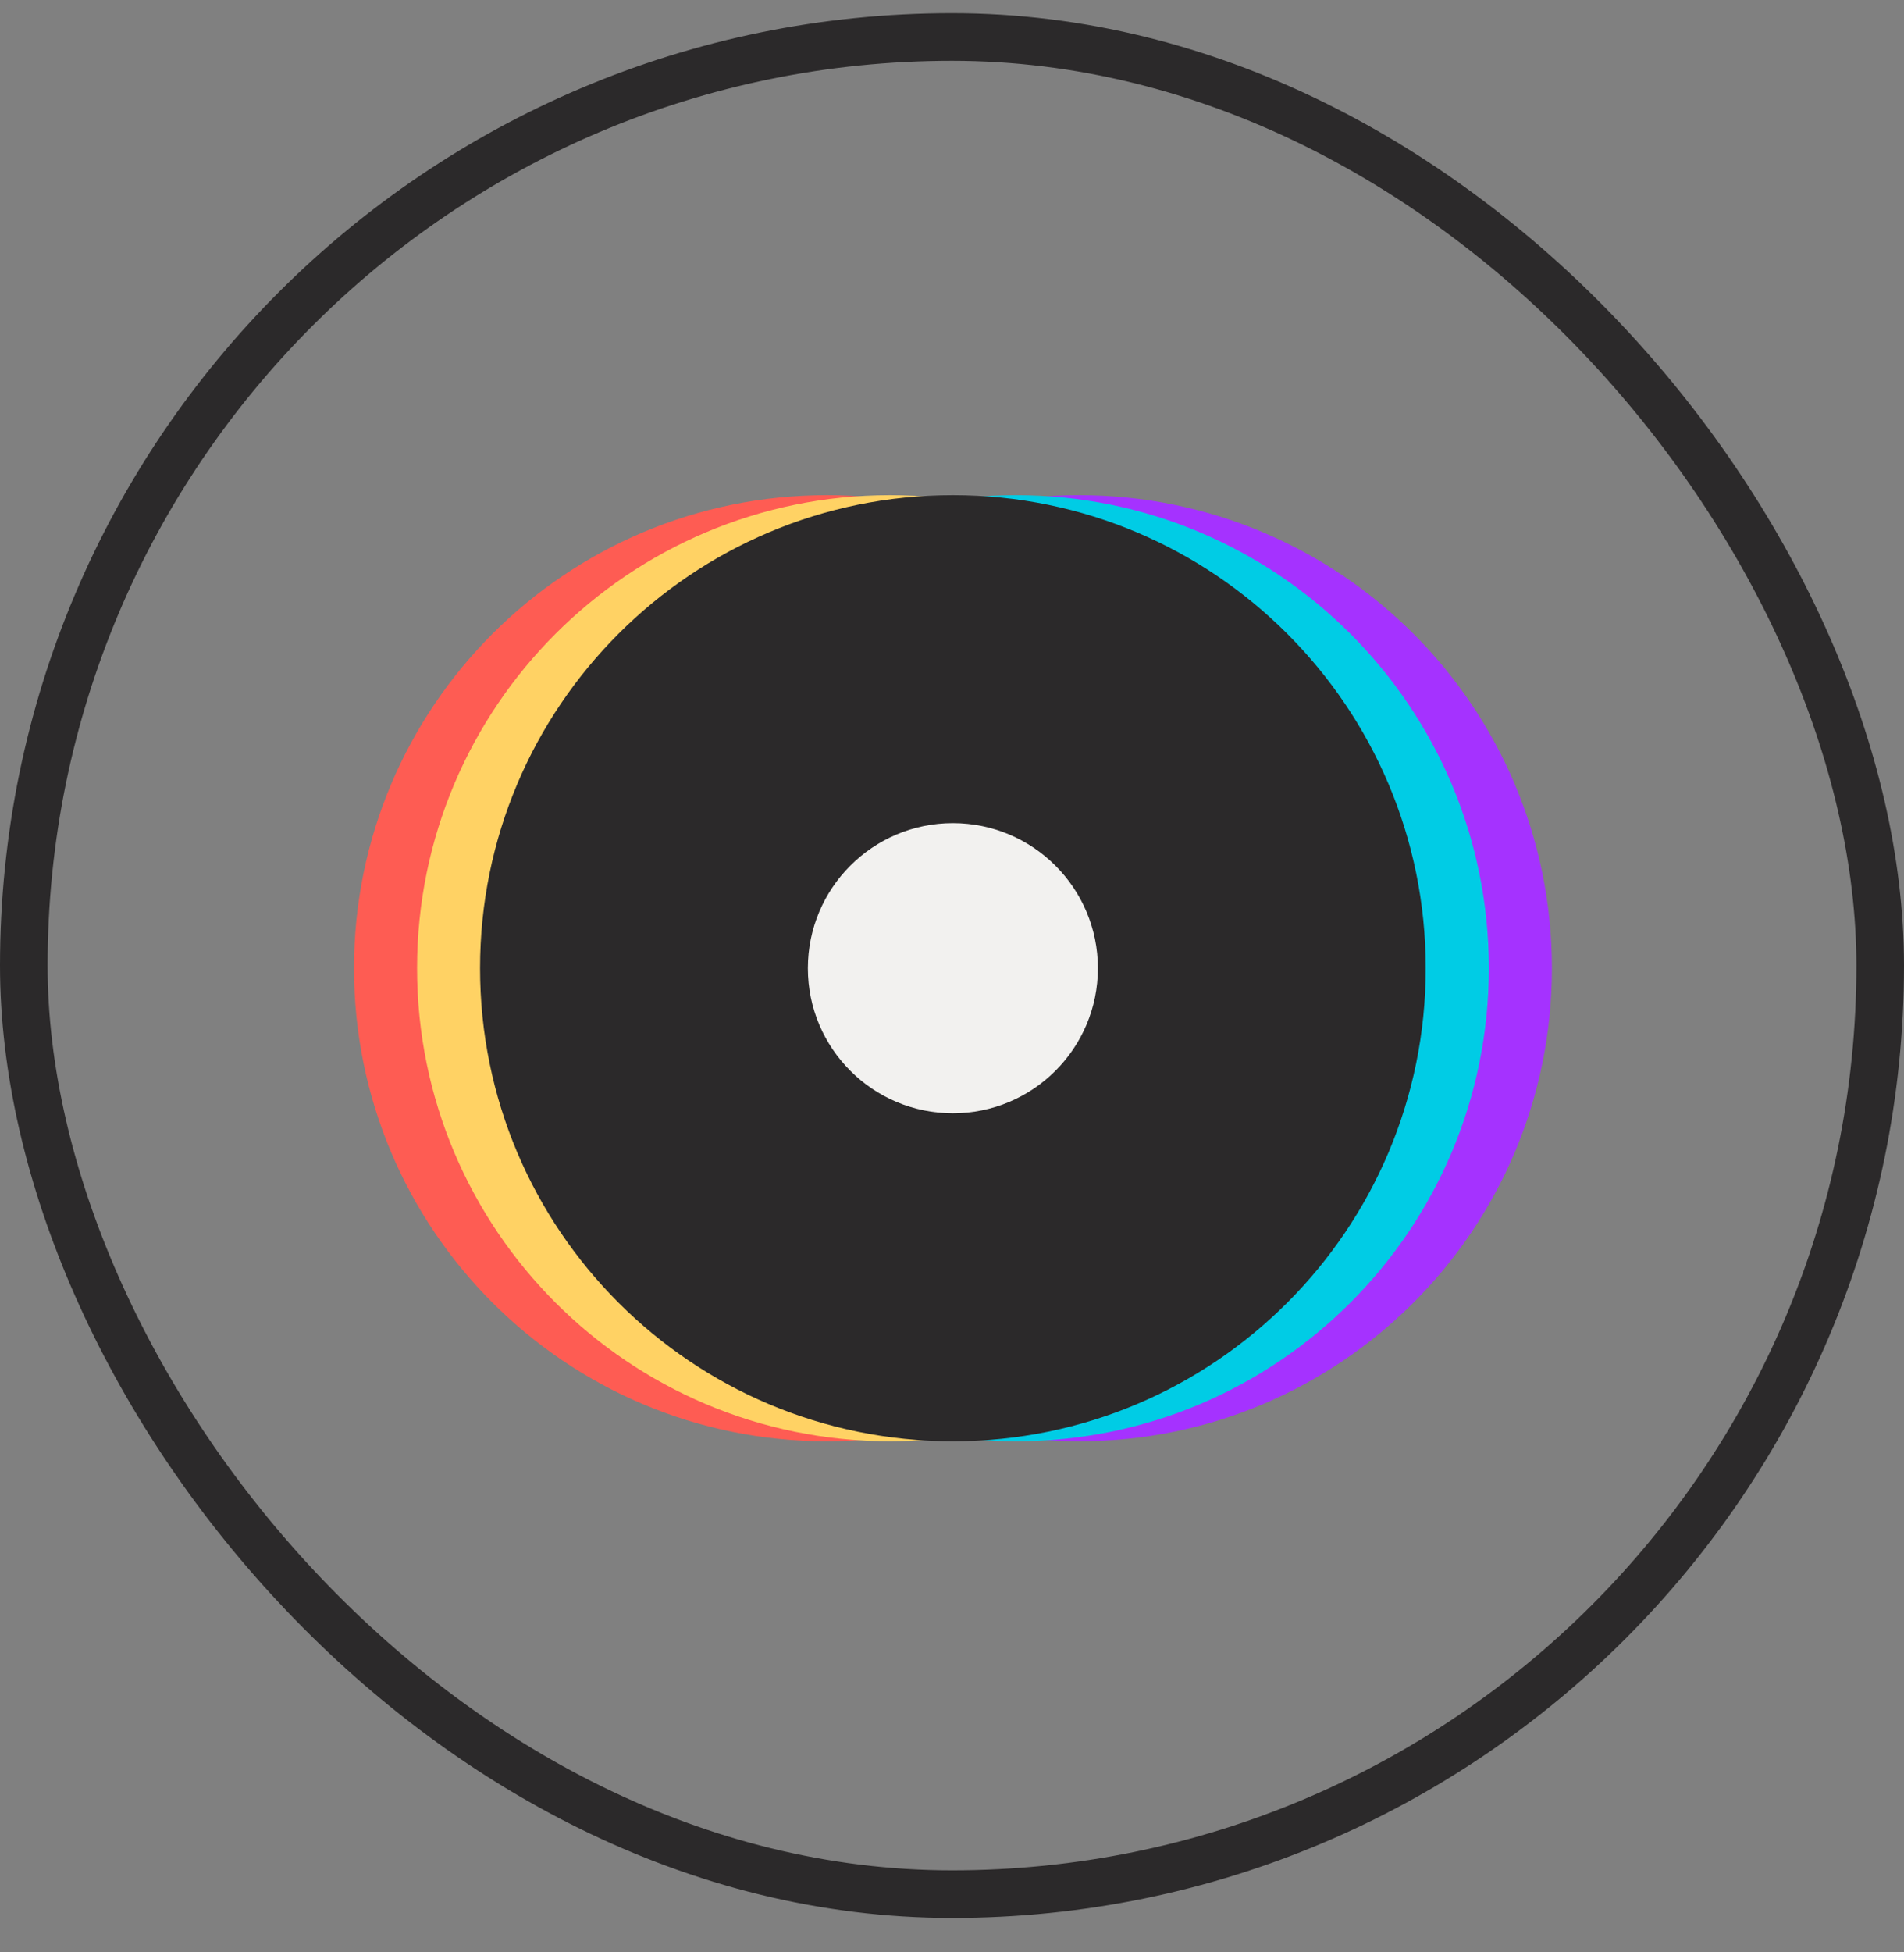 <svg width="40" height="41" viewBox="0 0 40 41" fill="none" xmlns="http://www.w3.org/2000/svg">
<rect x="0" y="0" width="40" height="41" fill="#808080" stroke="none"/>
<rect x="0.5" y="0.777" width="39" height="39" rx="19.5" stroke="#2B292A"/>
<g clip-path="url(#clip0_188_2089)">
<path d="M32.603 20.333C32.603 14.847 28.155 10.399 22.669 10.399C17.183 10.399 12.735 14.847 12.735 20.333C12.735 25.819 17.183 30.267 22.669 30.267C28.155 30.267 32.603 25.819 32.603 20.333Z" fill="#A532FF"/>
<path d="M31.278 20.333C31.278 14.847 26.831 10.399 21.344 10.399C15.858 10.399 11.411 14.847 11.411 20.333C11.411 25.819 15.858 30.267 21.344 30.267C26.831 30.267 31.278 25.819 31.278 20.333Z" fill="#00CCE5"/>
<path d="M27.305 20.333C27.305 14.847 22.857 10.399 17.371 10.399C11.885 10.399 7.437 14.847 7.437 20.333C7.437 25.819 11.885 30.267 17.371 30.267C22.857 30.267 27.305 25.819 27.305 20.333Z" fill="#FE5C53"/>
<path d="M28.629 20.333C28.629 14.847 24.182 10.399 18.695 10.399C13.209 10.399 8.762 14.847 8.762 20.333C8.762 25.819 13.209 30.267 18.695 30.267C24.182 30.267 28.629 25.819 28.629 20.333Z" fill="#FFD264"/>
<path d="M29.952 20.333C29.952 14.847 25.505 10.399 20.018 10.399C14.532 10.399 10.085 14.847 10.085 20.333C10.085 25.819 14.532 30.267 20.018 30.267C25.505 30.267 29.952 25.819 29.952 20.333Z" fill="#2B292A"/>
<path d="M23.065 20.333C23.065 18.651 21.701 17.286 20.018 17.286C18.336 17.286 16.972 18.651 16.972 20.333C16.972 22.015 18.336 23.379 20.018 23.379C21.701 23.379 23.065 22.015 23.065 20.333Z" fill="#F2F1EF"/>
</g>
<defs>
<clipPath id="clip0_188_2089">
<rect width="25.298" height="20" fill="white" transform="matrix(1 0 0 -1 7.351 30.277)"/>
</clipPath>
</defs>
</svg>
